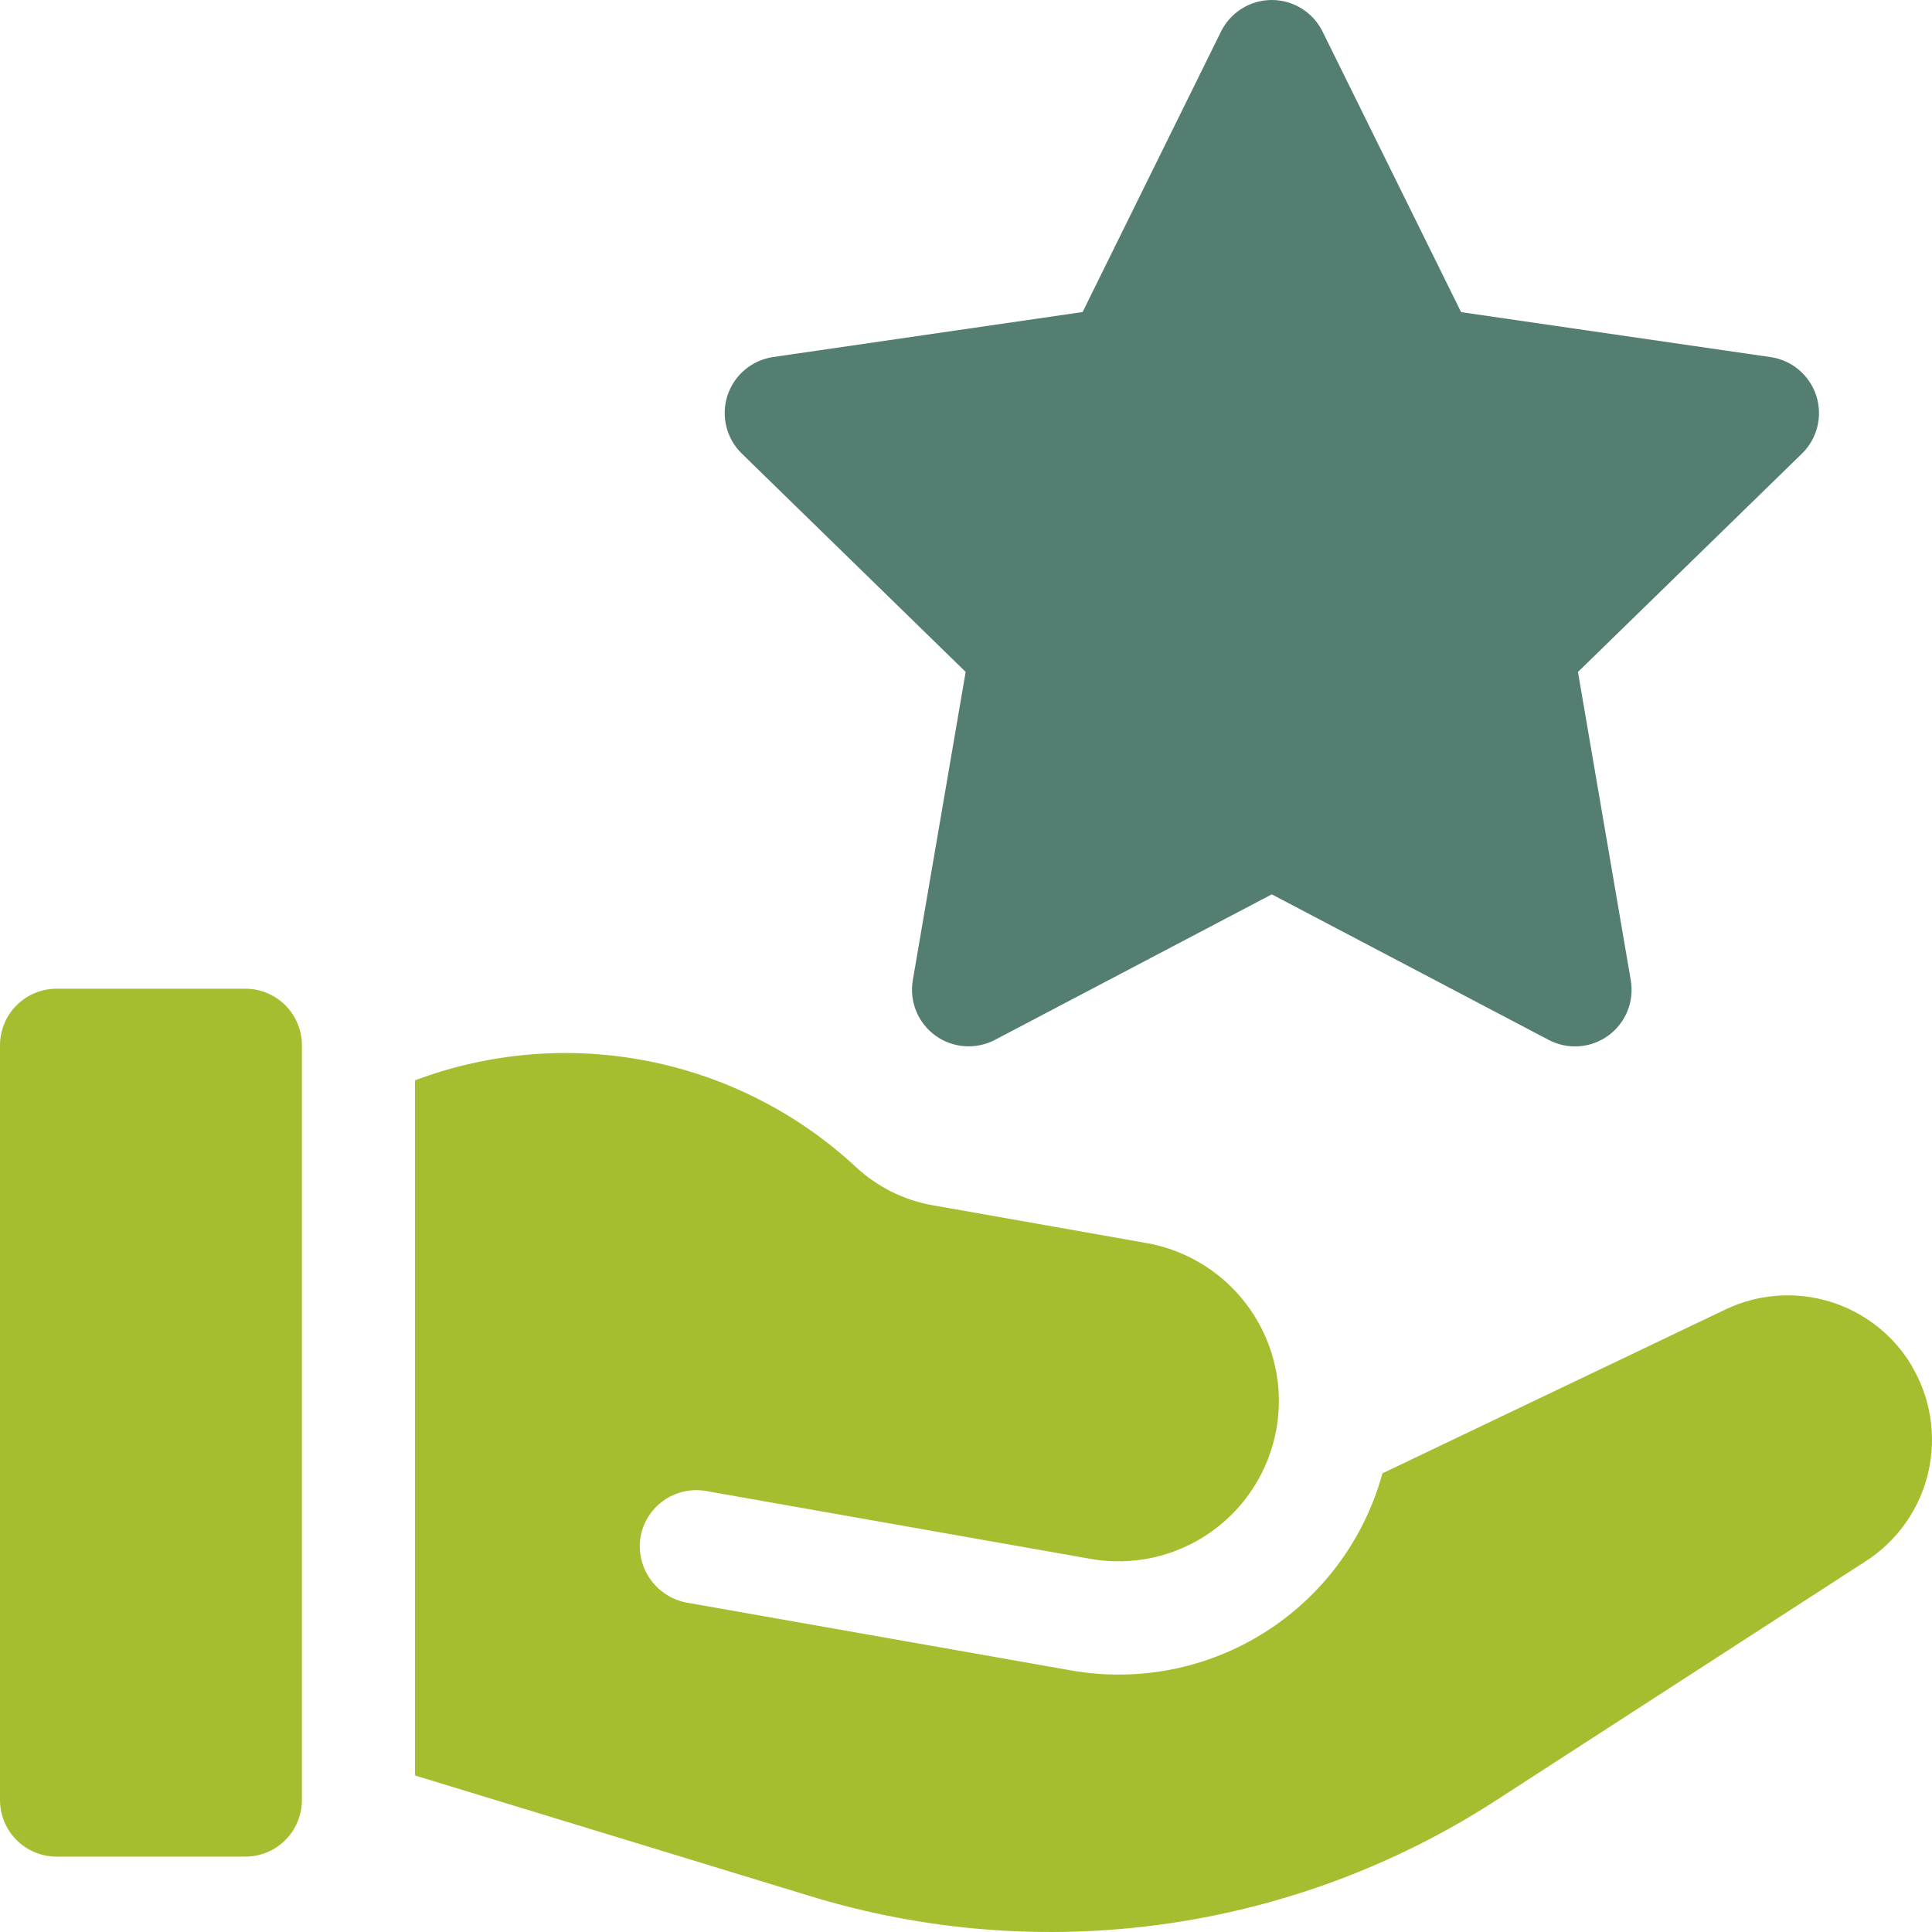 <svg width="68" height="68" viewBox="0 0 68 68" fill="none" xmlns="http://www.w3.org/2000/svg">
<g id="Vector">
<path d="M8.634 34.799H1.992C1.464 34.799 0.957 35.009 0.584 35.382C0.21 35.756 0 36.263 0 36.791V63.355C0 63.884 0.21 64.39 0.584 64.764C0.957 65.138 1.464 65.347 1.992 65.347H8.634C9.162 65.347 9.669 65.138 10.043 64.764C10.416 64.39 10.626 63.884 10.626 63.355V36.791C10.626 36.263 10.416 35.756 10.043 35.382C9.669 35.009 9.162 34.799 8.634 34.799Z" fill="#A5BE2F"/>
<path d="M33.988 23.649L32.128 34.499C32.065 34.865 32.106 35.242 32.246 35.586C32.386 35.931 32.62 36.229 32.921 36.448C33.222 36.666 33.578 36.796 33.949 36.823C34.32 36.849 34.691 36.772 35.02 36.599L44.763 31.478L54.507 36.601C54.836 36.774 55.207 36.852 55.578 36.825C55.949 36.799 56.304 36.669 56.605 36.45C56.906 36.232 57.14 35.933 57.28 35.589C57.42 35.245 57.461 34.868 57.398 34.501L55.539 23.651L63.422 15.966C63.688 15.707 63.876 15.378 63.965 15.017C64.054 14.656 64.04 14.278 63.926 13.925C63.811 13.571 63.599 13.257 63.315 13.017C63.031 12.778 62.686 12.622 62.318 12.569L51.426 10.986L46.549 1.11C46.385 0.777 46.13 0.496 45.814 0.3C45.498 0.104 45.134 0 44.763 0C44.391 0 44.026 0.104 43.711 0.3C43.395 0.496 43.141 0.777 42.976 1.11L38.104 10.983L27.212 12.566C26.844 12.62 26.499 12.775 26.215 13.015C25.931 13.254 25.72 13.569 25.605 13.922C25.49 14.275 25.476 14.654 25.565 15.015C25.654 15.375 25.842 15.704 26.108 15.964L33.988 23.649Z" fill="#547E71"/>
<path d="M67.282 48.06C66.631 46.975 65.599 46.172 64.387 45.807C63.175 45.443 61.871 45.543 60.73 46.089L48.657 51.856C48.025 54.17 46.55 56.165 44.523 57.448C42.495 58.732 40.062 59.211 37.699 58.793L24.216 56.415C23.703 56.331 23.243 56.053 22.929 55.639C22.616 55.225 22.473 54.707 22.53 54.191C22.564 53.923 22.652 53.665 22.788 53.432C22.925 53.2 23.107 52.997 23.324 52.837C23.541 52.677 23.789 52.563 24.051 52.501C24.314 52.44 24.586 52.432 24.852 52.479L38.387 54.868C39.861 55.128 41.379 54.792 42.605 53.933C43.831 53.074 44.667 51.763 44.927 50.289C45.187 48.815 44.85 47.297 43.991 46.071C43.133 44.845 41.822 44.01 40.347 43.75L32.828 42.421C31.818 42.244 30.881 41.778 30.13 41.079C28.082 39.178 25.545 37.885 22.803 37.346C20.061 36.806 17.223 37.041 14.607 38.024V62.491L28.532 66.741C32.556 67.97 36.8 68.304 40.968 67.722C45.135 67.139 49.124 65.653 52.656 63.367L65.68 54.941C66.787 54.224 67.572 53.105 67.869 51.821C68.166 50.536 67.953 49.186 67.274 48.056L67.282 48.06Z" fill="#A5BE2F"/>
</g>
</svg>
